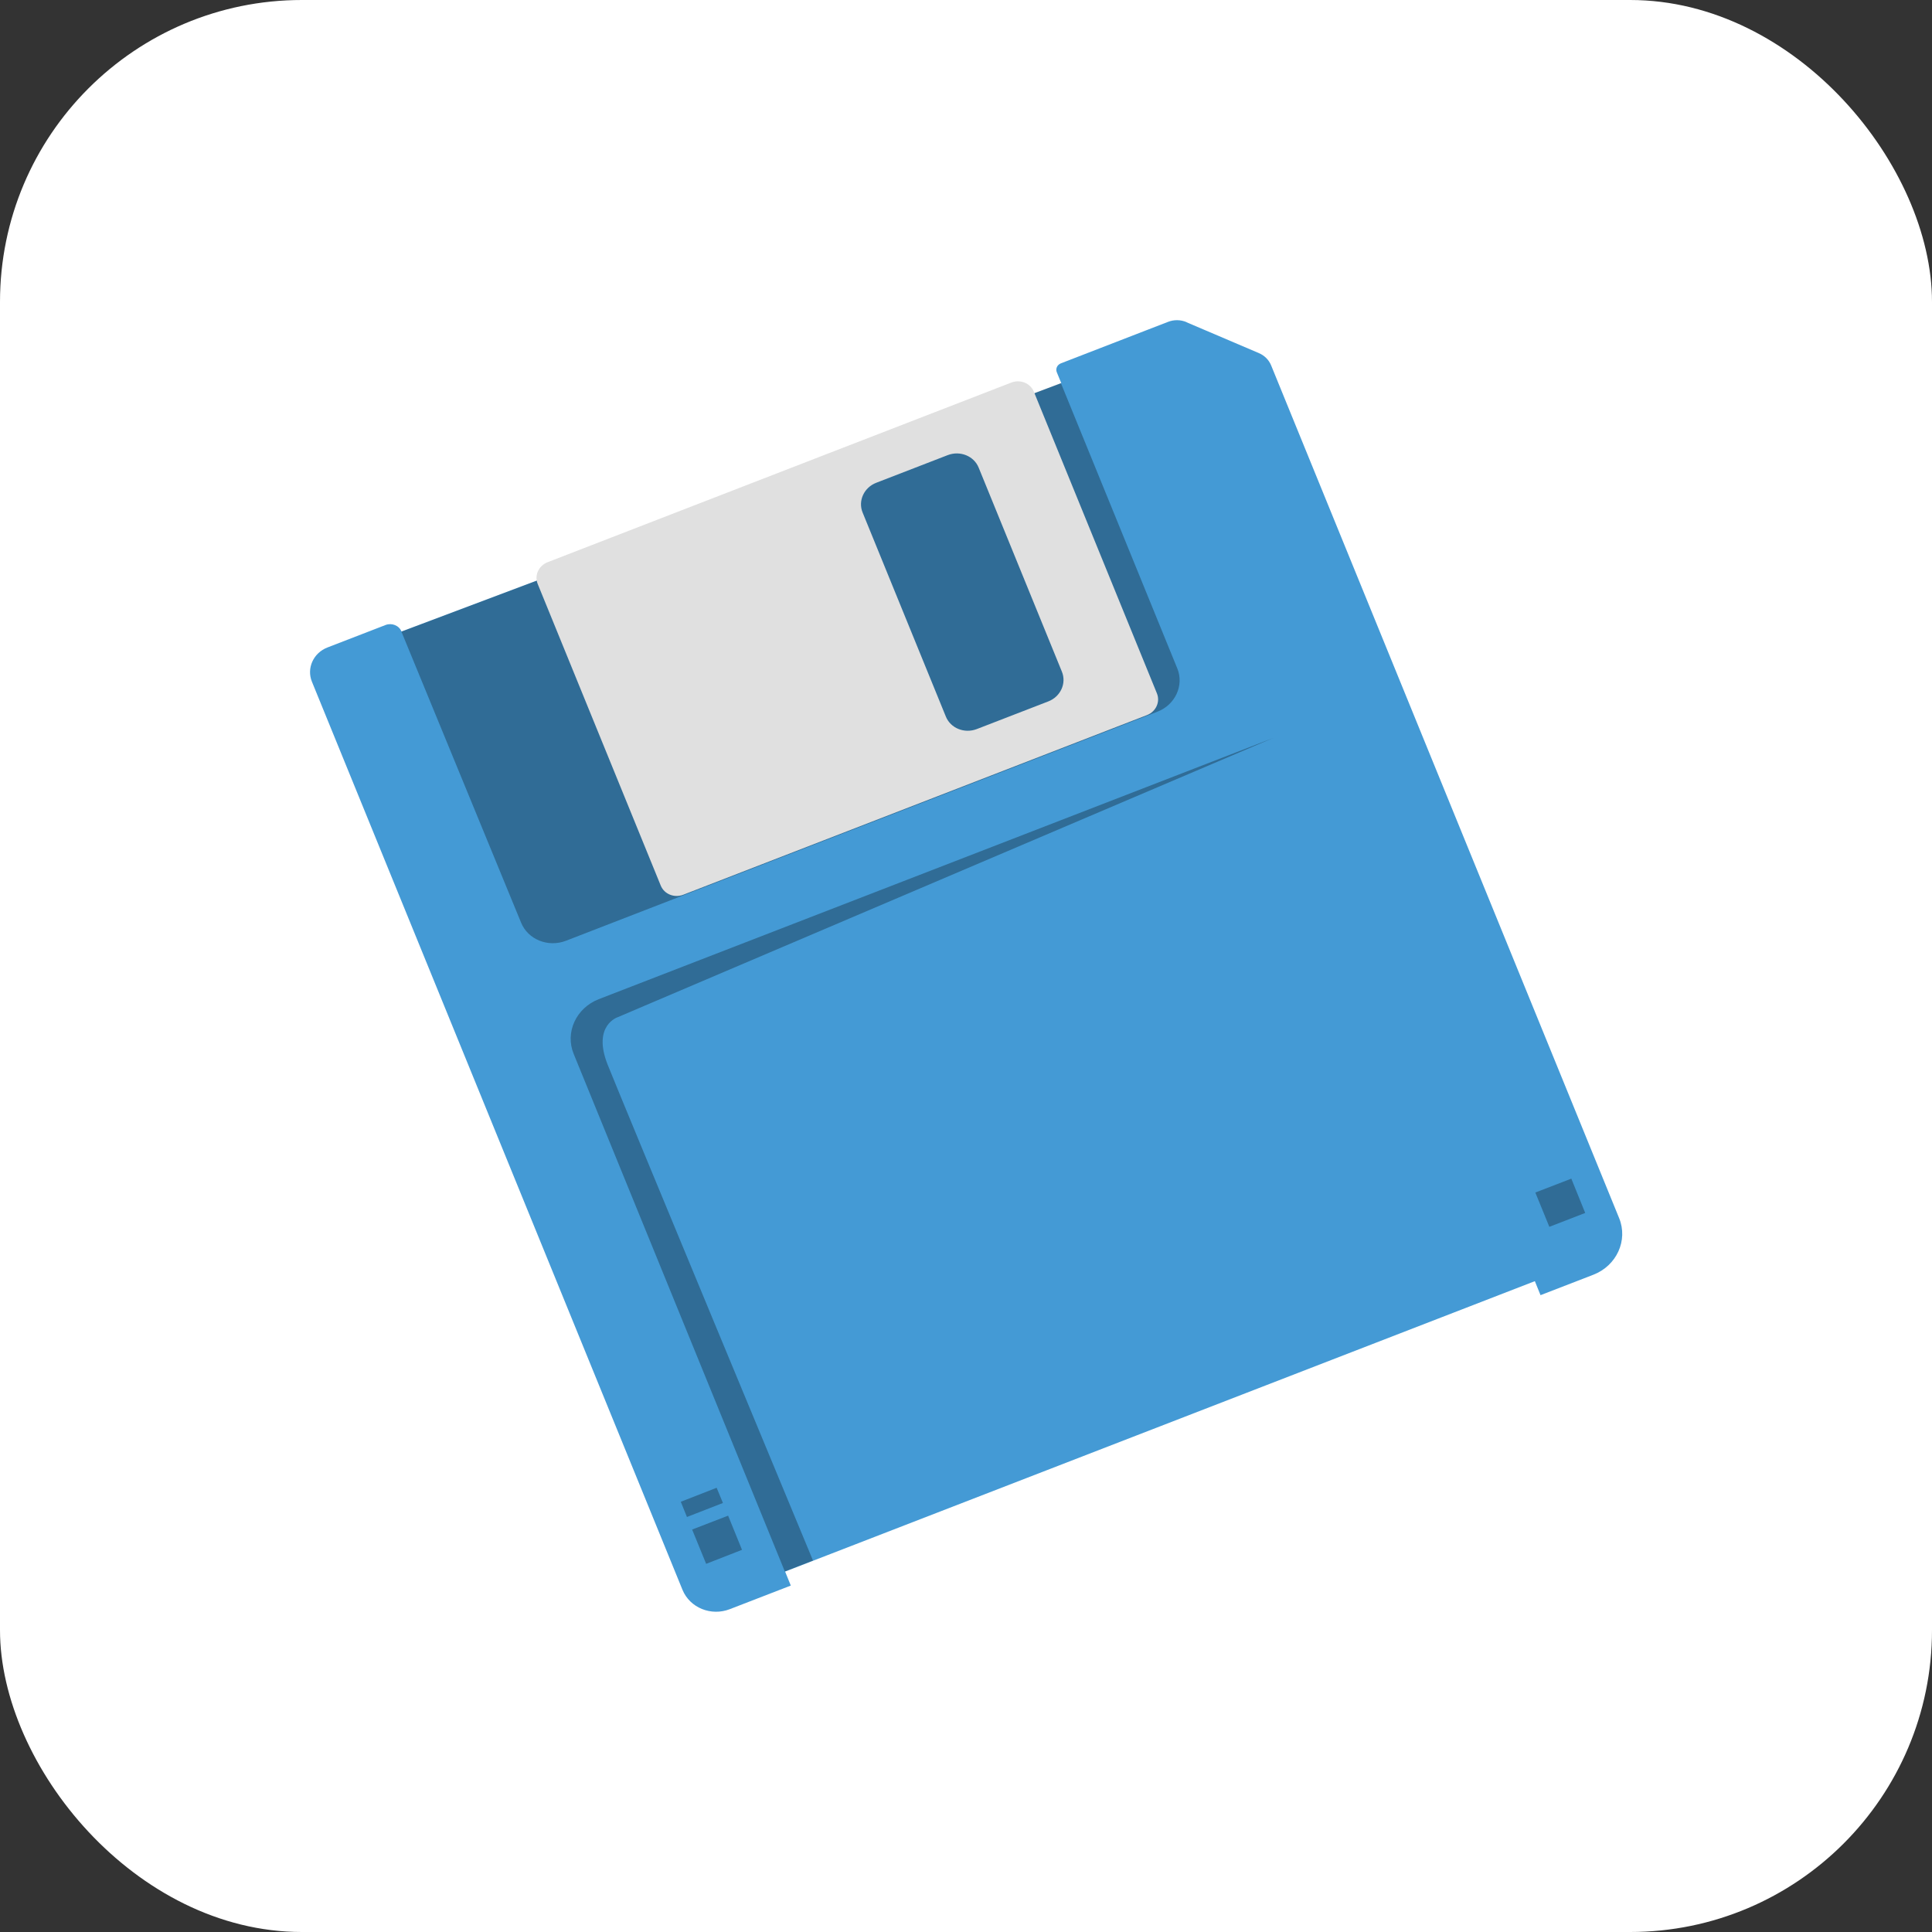 <?xml version="1.0" encoding="UTF-8"?> <svg xmlns="http://www.w3.org/2000/svg" id="_Слой_1" data-name="Слой 1" viewBox="0 0 160 160"><rect x="0" y="0" width="160" height="160" fill="#333333" stroke="none"/><defs><style> .cls-1 { opacity: .3; } .cls-2 { fill: #fff; } .cls-3 { fill: #e0e0e0; } .cls-4 { fill: #449ad5; } </style></defs><rect class="cls-2" x="0" width="160" height="160" rx="25" ry="25"></rect><g><path class="cls-4" d="M98.27,26.68c-.49-.21-1.05-.22-1.55-.02l-1.68.65-.08.03-7.1,2.75c-.31.12-.46.45-.34.74l.37.9-54.64,20.57h0c-.2-.5-.8-.74-1.32-.54l-4.81,1.86c-1.17.45-1.74,1.72-1.29,2.83l30.69,75.21c.61,1.49,2.37,2.21,3.93,1.6l5.04-1.95-.47-1.16,62.09-24.05.47,1.16,4.37-1.69c1.94-.75,2.89-2.85,2.14-4.69l-28.82-70.62c-.19-.46-.55-.82-1.02-1.02l-5.98-2.55Z"></path><path class="cls-1" d="M33.24,52.3l9.91,24.1c.57,1.41,2.24,2.08,3.72,1.51l48.98-18.97c1.48-.57,2.22-2.18,1.65-3.58l-9.64-23.63-54.62,20.58Z"></path><polygon class="cls-1" points="61.45 128.35 58.48 129.51 57.32 126.67 60.3 125.52 61.45 128.35"></polygon><path class="cls-3" d="M83.76,31.68l-17.3,6.7-21.11,8.18c-.74.29-1.11,1.09-.82,1.8l10.19,24.98c.29.71,1.12,1.04,1.86.76l38.41-14.88c.74-.29,1.11-1.09.82-1.8l-10.19-24.98c-.29-.71-1.12-1.04-1.86-.76ZM86.81,58.09l-5.92,2.29c-1.02.39-2.17-.07-2.56-1.04l-6.89-16.89c-.4-.97.11-2.08,1.13-2.47l5.92-2.29c1.02-.39,2.17.07,2.56,1.04l6.89,16.89c.4.97-.11,2.08-1.13,2.47Z"></path><g class="cls-1"><path d="M65,130.15l-17.49-42.87c-.73-1.78.2-3.8,2.07-4.53l55.85-21.63-54.25,23.11s-2.14.66-.87,3.91c.84,2.14,17.02,41.1,17.02,41.1l-2.33.9Z"></path></g><polygon class="cls-1" points="59.87 124.47 56.89 125.63 56.38 124.37 59.35 123.21 59.87 124.47"></polygon><polygon class="cls-1" points="131.28 100.45 128.31 101.6 127.15 98.76 130.13 97.61 131.28 100.45"></polygon></g></svg> 